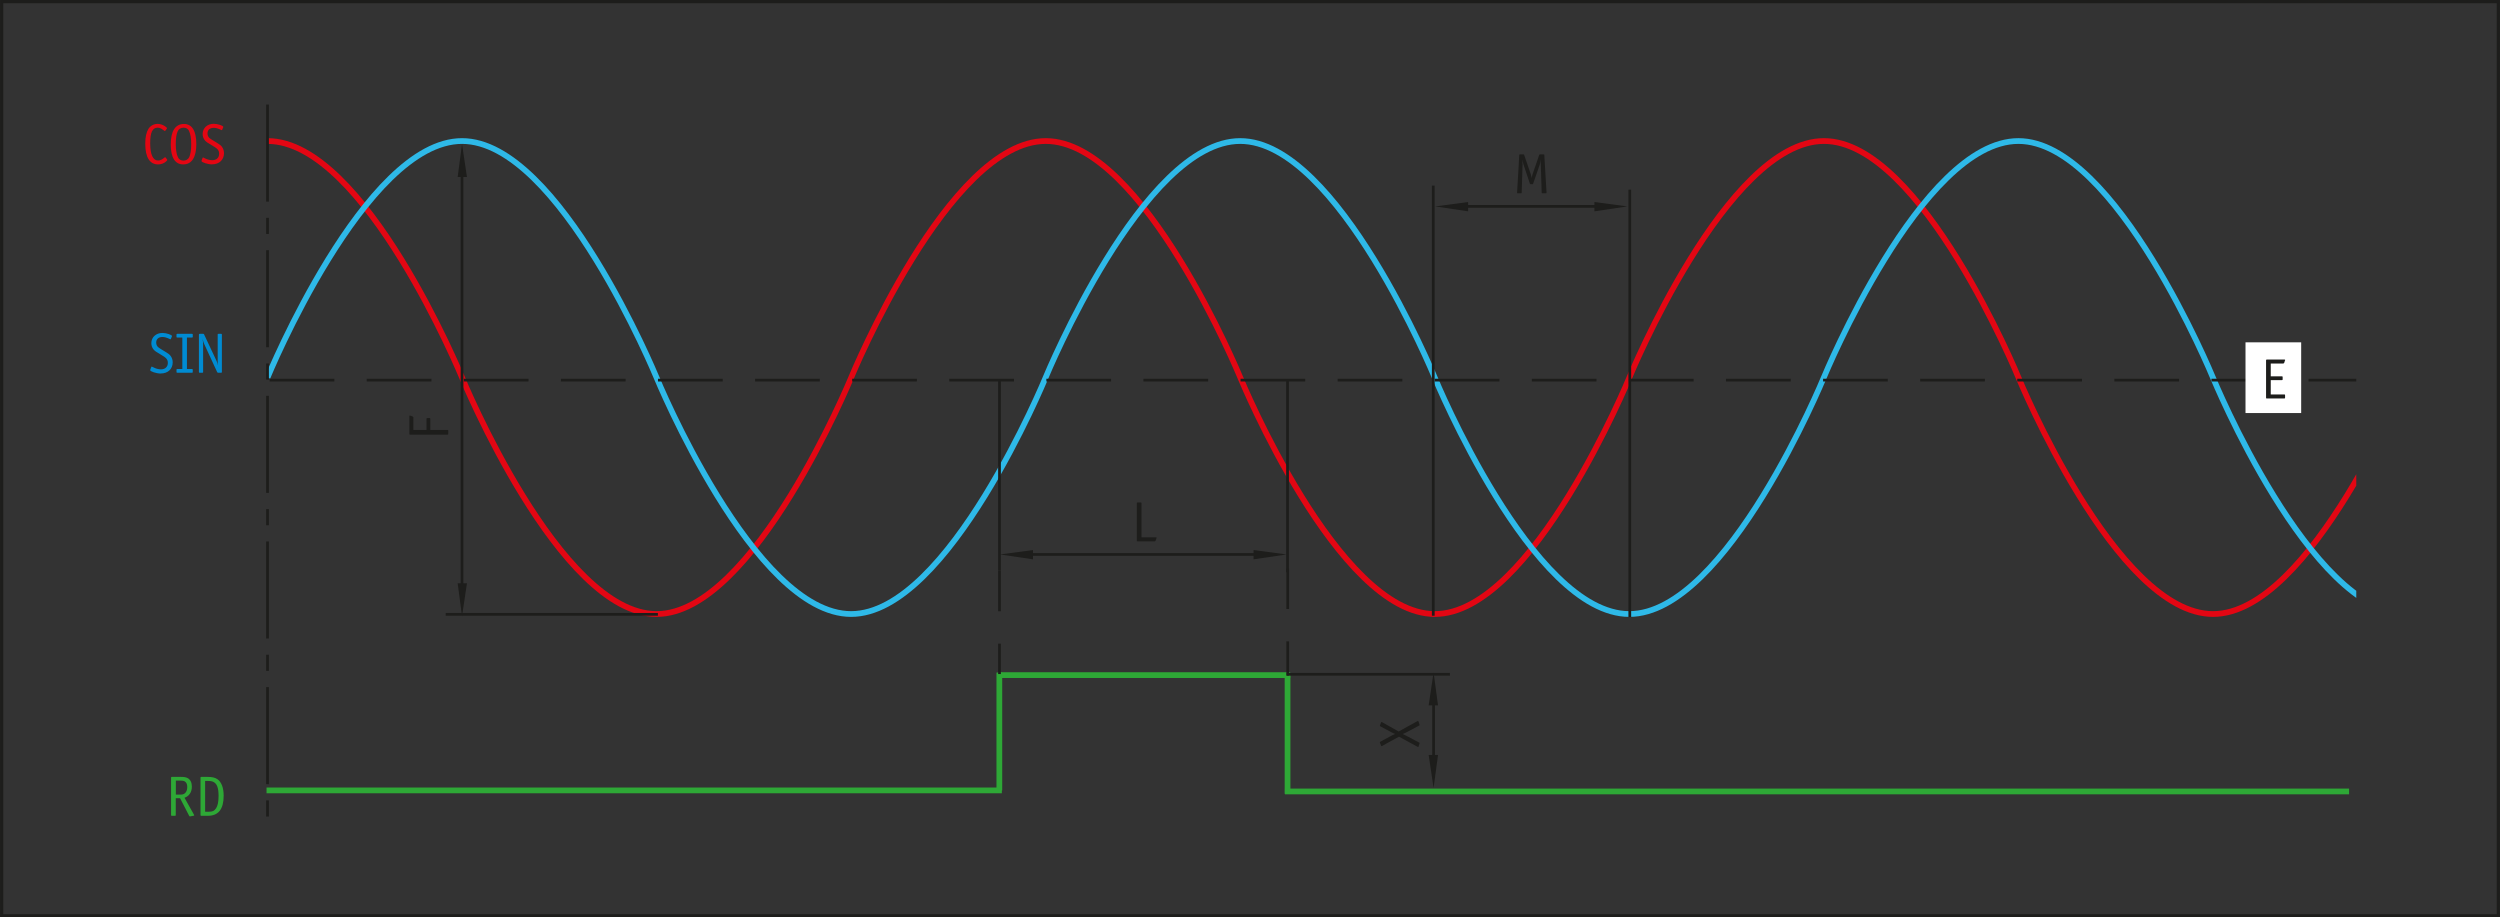<?xml version="1.0" encoding="UTF-8"?><svg xmlns="http://www.w3.org/2000/svg" width="109mm" height="40mm" xmlns:xlink="http://www.w3.org/1999/xlink" viewBox="0 0 308.98 113.39"><rect x="0" y="0" width="308.98" height="113.39" fill="#333333" stroke="none"/><defs><clipPath id="c"><polyline points="33.06 88.93 33.06 7.61 33.06 7.61 291.22 7.61 291.22 88.93" style="fill:none;"/></clipPath></defs><g id="a"><path d="M308.58,.4V112.99H.4V.4H308.58m.4-.4H0V113.39H308.98V0h0Z" style="fill:#1d1d1b;"/></g><g id="b"><g style="clip-path:url(#c);"><path d="M33.06,17.43c12.02,0,24.04,29.23,24.04,29.23,0,0,12.02,29.23,24.05,29.23s24.05-29.23,24.05-29.23c0,0,12.02-29.23,24.05-29.23s24.04,29.23,24.04,29.23c0,0,12.02,29.23,24.05,29.23s24.04-29.23,24.04-29.23c0,0,12.02-29.23,24.05-29.23s24.04,29.23,24.04,29.23c0,0,12.02,29.23,24.05,29.23s24.04-29.23,24.04-29.23c0,0,12.02-29.23,24.05-29.23s24.04,29.23,24.04,29.23c0,0,12.02,29.23,24.05,29.23s24.05-29.23,24.05-29.23c0,0,12.02-29.23,24.04-29.23s24.04,29.23,24.04,29.23c0,0,12.02,29.23,24.05,29.23s24.04-29.23,24.04-29.23c0,0,12.02-29.23,24.05-29.23s24.04,29.23,24.04,29.23c0,0,12.02,29.23,24.05,29.23s24.04-29.23,24.04-29.23" style="fill:none; stroke:#e30613; stroke-miterlimit:3.86; stroke-width:.71px;"/><path d="M33.06,46.66s12.02-29.23,24.04-29.23,24.04,29.23,24.04,29.23c0,0,12.02,29.23,24.05,29.23s24.04-29.23,24.04-29.23c0,0,12.02-29.23,24.05-29.23s24.04,29.23,24.04,29.23c0,0,12.02,29.23,24.05,29.23s24.04-29.23,24.04-29.23c0,0,12.02-29.23,24.05-29.23s24.04,29.23,24.04,29.23c0,0,12.02,29.23,24.05,29.23s24.05-29.23,24.05-29.23c0,0,12.02-29.23,24.05-29.23s24.04,29.23,24.04,29.23c0,0,12.02,29.23,24.05,29.23s24.05-29.23,24.05-29.23c0,0,12.02-29.23,24.04-29.23s24.04,29.23,24.04,29.23c0,0,12.02,29.23,24.05,29.23s24.05-29.23,24.05-29.23c0,0,12.02-29.23,24.04-29.23s24.04,29.23,24.04,29.23c0,0,12.02,29.23,24.05,29.23s24.05-29.23,24.05-29.23" style="fill:none; stroke:#2eb9e8; stroke-miterlimit:3.86; stroke-width:.71px;"/></g><line x1="32.94" y1="97.69" x2="123.82" y2="97.69" style="fill:none; stroke:#2ea836; stroke-miterlimit:3.86; stroke-width:.71px;"/><line x1="123.51" y1="97.69" x2="123.51" y2="83.13" style="fill:none; stroke:#2ea836; stroke-miterlimit:3.86; stroke-width:.71px;"/><line x1="123.32" y1="83.44" x2="159.46" y2="83.44" style="fill:none; stroke:#2ea836; stroke-miterlimit:3.86; stroke-width:.71px;"/><line x1="159.13" y1="83.44" x2="159.13" y2="98.1" style="fill:none; stroke:#2ea836; stroke-miterlimit:3.86; stroke-width:.71px;"/><line x1="158.81" y1="97.82" x2="290.33" y2="97.82" style="fill:none; stroke:#2ea836; stroke-miterlimit:3.86; stroke-width:.71px;"/><line x1="33.06" y1="12.92" x2="33.06" y2="101.69" style="fill:none; stroke:#1d1d1b; stroke-dasharray:0 0 0 0 12 2 2 2; stroke-miterlimit:3.86; stroke-width:.34px;"/><polygon points="177.18 97.39 177.73 93.31 176.57 93.31 177.18 97.39 177.18 97.39" style="fill:#1d1d1b;"/><line x1="33.32" y1="46.98" x2="291.22" y2="46.98" style="fill:none; stroke:#1d1d1b; stroke-dasharray:0 0 8 4; stroke-miterlimit:3.86; stroke-width:.34px;"/></g><g id="d"><line x1="57.1" y1="72.2" x2="57.1" y2="21.36" style="fill:none; stroke:#1d1d1b; stroke-miterlimit:1; stroke-width:.34px;"/><polygon points="57.1 17.8 56.56 21.88 57.71 21.88 57.1 17.8 57.1 17.8" style="fill:#1d1d1b;"/><polygon points="57.1 76.17 56.56 72.09 57.71 72.09 57.1 76.17 57.1 76.17" style="fill:#1d1d1b;"/><line x1="55.08" y1="75.93" x2="81.31" y2="75.93" style="fill:none; stroke:#1d1d1b; stroke-miterlimit:3.86; stroke-width:.34px;"/><line x1="177.14" y1="76.1" x2="177.14" y2="22.94" style="fill:none; stroke:#1d1d1b; stroke-miterlimit:3.86; stroke-width:.34px;"/><line x1="201.43" y1="76.27" x2="201.43" y2="23.44" style="fill:none; stroke:#1d1d1b; stroke-miterlimit:3.86; stroke-width:.34px;"/><line x1="181.34" y1="25.51" x2="197.13" y2="25.51" style="fill:none; stroke:#1d1d1b; stroke-miterlimit:2.61; stroke-width:.34px;"/><polygon points="201.13 25.51 197.06 24.97 197.06 26.12 201.13 25.51 201.13 25.51" style="fill:#1d1d1b;"/><polygon points="177.37 25.51 181.45 24.97 181.45 26.12 177.37 25.51 177.37 25.51" style="fill:#1d1d1b;"/><line x1="123.53" y1="47.04" x2="123.53" y2="70.54" style="fill:none; stroke:#1d1d1b; stroke-miterlimit:3.86; stroke-width:.34px;"/><line x1="159.13" y1="46.9" x2="159.13" y2="70.73" style="fill:none; stroke:#1d1d1b; stroke-miterlimit:3.86; stroke-width:.34px;"/><polygon points="123.59 68.53 127.67 67.98 127.67 69.13 123.59 68.53 123.59 68.53" style="fill:#1d1d1b;"/><line x1="126.66" y1="68.53" x2="155.71" y2="68.53" style="fill:none; stroke:#1d1d1b; stroke-miterlimit:2.61; stroke-width:.34px;"/><polygon points="159.01 68.53 154.93 67.98 154.93 69.13 159.01 68.53 159.01 68.53" style="fill:#1d1d1b;"/><line x1="123.53" y1="70.55" x2="123.53" y2="83.31" style="fill:none; stroke:#1d1d1b; stroke-dasharray:0 0 5 4; stroke-miterlimit:3.86; stroke-width:.34px;"/><line x1="159.15" y1="70.27" x2="159.15" y2="83.5" style="fill:none; stroke:#1d1d1b; stroke-dasharray:0 0 5 4; stroke-miterlimit:3.86; stroke-width:.34px;"/><line x1="177.18" y1="87.07" x2="177.18" y2="93.84" style="fill:none; stroke:#1d1d1b; stroke-miterlimit:1; stroke-width:.34px;"/><polygon points="177.18 83.1 177.73 87.18 176.57 87.18 177.18 83.1 177.18 83.1" style="fill:#1d1d1b;"/><line x1="179.2" y1="83.34" x2="159.03" y2="83.34" style="fill:none; stroke:#1d1d1b; stroke-miterlimit:3.86; stroke-width:.34px;"/><polygon points="277.53 42.31 284.41 42.31 284.41 51.05 277.53 51.05 277.53 42.31 277.53 42.31" style="fill:#fff;"/></g><g id="e"><path d="M50.67,51.37h.03l.31,.11s.08,.06,.08,.1v1.56h1.62v-1.37c0-.08,.01-.1,.1-.1h.27c.08,0,.1,.01,.1,.1v1.37h2.12c.08,0,.1,.01,.1,.1v.38c0,.08-.01,.1-.1,.1h-4.61c-.08,0-.1-.01-.1-.1v-2.16c0-.07,.01-.1,.05-.1,.01,0,.02,0,.03,0Z" style="fill:#1d1d1b;"/><path d="M175.32,89.18l.12,.38v.02s.01,.03,.01,.04c0,.02-.01,.04-.06,.06l-1.7,.9c-.13,.07-.25,.11-.34,.14,.13,.06,.24,.1,.33,.15l1.71,.9c.06,.03,.06,.03,.06,.06t-.01,.06l-.11,.36c-.02,.06-.04,.08-.06,.08-.01,0-.03,0-.07-.03l-2.3-1.25-2.09,1.15s-.05,.02-.07,.02-.04-.02-.06-.07l-.13-.35s-.01-.04-.01-.06c0-.03,0-.04,.06-.07l1.46-.79c.13-.07,.15-.07,.36-.17-.13-.05-.23-.09-.4-.18l-1.42-.76s-.06-.04-.06-.07c0-.01,0-.03,.01-.06l.14-.34c.02-.06,.04-.07,.06-.07,.01,0,.04,0,.07,.03l2.04,1.15,2.32-1.28s.05-.03,.07-.03,.04,.02,.06,.08Z" style="fill:#1d1d1b;"/><path d="M142.93,66.52l-.11,.31s-.06,.08-.1,.08h-2.12c-.08,0-.1-.01-.1-.1v-4.61c0-.08,.01-.1,.1-.1h.38c.08,0,.1,.01,.1,.1v4.21h1.77c.08,0,.1,.01,.1,.05,0,.01,0,.04-.01,.06Z" style="fill:#1d1d1b;"/><path d="M188.18,20.24l-.11,3.56c0,.08-.01,.09-.09,.09h-.38c-.08,0-.1-.01-.1-.07v-.03l.27-4.62c0-.08,.01-.09,.1-.09h.41c.08,0,.08,0,.1,.08l.83,2.42c.04,.13,.08,.32,.1,.43,.03-.18,.03-.24,.09-.43l.83-2.42c.03-.07,.04-.08,.11-.08h.44c.08,0,.08,.01,.09,.09l.27,4.62h0v.03c0,.05-.02,.07-.09,.07h-.41c-.08,0-.1-.01-.1-.09l-.11-3.56v-.04c0-.08,.01-.22,.02-.36v-.14c-.03,.24-.09,.48-.14,.62l-.82,2.37c-.02,.07-.03,.08-.1,.08h-.2c-.06,0-.08-.01-.11-.08l-.79-2.37c-.06-.2-.11-.38-.13-.62v.53Z" style="fill:#1d1d1b;"/><path d="M282.41,44.54l-.1,.31s-.06,.08-.11,.08h-1.55v1.58h1.37c.08,0,.1,.01,.1,.1v.27c0,.08-.01,.1-.1,.1h-1.37v1.77h1.67c.08,0,.1,.01,.1,.1v.3c0,.08-.01,.1-.1,.1h-2.15c-.09,0-.1,0-.1-.1v-4.61c0-.08,.01-.1,.1-.1h2.16c.07,0,.1,.01,.1,.05t-.01,.06Z" style="fill:#1d1d1b;"/><g><path d="M20.48,20c-.27,.21-.6,.32-.95,.32-1.03,0-1.58-.89-1.58-2.55,0-.83,.13-1.42,.4-1.86,.24-.37,.67-.6,1.13-.6,.37,0,.75,.15,1.04,.39,.08,.08,.11,.1,.11,.14,0,.02,0,.04-.01,.06l-.2,.27s-.03,.03-.06,.03t-.24-.17c-.22-.17-.42-.25-.64-.25-.64,0-.92,.58-.92,1.92,0,1.41,.34,2.14,.99,2.14,.24,0,.5-.13,.78-.37,.03-.03,.06-.04,.08-.04,.01,0,.04,.01,.06,.05l.18,.23s.02,.04,.02,.06c0,.05-.06,.13-.2,.22Z" style="fill:#e30613;"/><path d="M22.64,20.32c-1.01,0-1.54-.85-1.54-2.47s.55-2.53,1.64-2.53c.99,0,1.52,.86,1.52,2.49s-.56,2.51-1.62,2.51Zm.73-4.13c-.15-.28-.36-.41-.69-.41s-.6,.17-.72,.44c-.16,.34-.24,.88-.24,1.58s.09,1.27,.27,1.64c.13,.27,.36,.41,.68,.41s.59-.16,.72-.44c.15-.34,.24-.86,.24-1.55,0-.75-.09-1.32-.27-1.67Z" style="fill:#e30613;"/><path d="M26.22,20.32c-.52,0-1.32-.25-1.32-.42,0-.01,0-.04,.01-.06l.13-.34s.03-.04,.05-.04,.03,0,.12,.05c.34,.19,.71,.29,1.02,.29,.52,0,.85-.31,.85-.79,0-.43-.18-.64-.88-1.04-.59-.34-.71-.43-.88-.62-.18-.21-.28-.49-.28-.78,0-.74,.57-1.27,1.38-1.27,.47,0,1.17,.23,1.17,.38t-.01,.06l-.13,.31s-.03,.04-.06,.04t-.3-.14c-.2-.09-.46-.15-.68-.15-.48,0-.77,.26-.77,.69,0,.25,.1,.46,.28,.6q.15,.12,.84,.53c.41,.25,.55,.35,.69,.56,.15,.21,.23,.48,.23,.76,0,.82-.6,1.37-1.47,1.37Z" style="fill:#e30613;"/></g><g><path d="M19.88,46.17c-.52,0-1.32-.25-1.32-.42,0-.01,0-.04,.01-.06l.13-.34s.03-.04,.05-.04,.03,0,.12,.05c.34,.19,.71,.29,1.02,.29,.52,0,.85-.32,.85-.79,0-.43-.18-.64-.88-1.04-.59-.34-.71-.43-.88-.62-.18-.21-.28-.49-.28-.78,0-.74,.57-1.27,1.38-1.27,.47,0,1.17,.23,1.17,.38t-.01,.06l-.13,.31s-.03,.04-.06,.04t-.3-.14c-.2-.09-.46-.15-.68-.15-.48,0-.77,.26-.77,.69,0,.25,.1,.46,.28,.6q.15,.12,.84,.53c.41,.25,.55,.35,.69,.56,.15,.21,.23,.48,.23,.76,0,.82-.6,1.37-1.47,1.37Z" style="fill:#008bd2;"/><path d="M22.53,41.72h-.62c-.08,0-.1-.01-.1-.1v-.26c0-.08,.01-.1,.1-.1h1.81c.08,0,.1,.01,.1,.1v.26c0,.08-.01,.1-.1,.1h-.62v3.89h.62c.08,0,.1,.01,.1,.1v.26c0,.08-.01,.1-.1,.1h-1.81c-.08,0-.1-.01-.1-.1v-.26c0-.08,.01-.1,.1-.1h.62v-3.89Z" style="fill:#008bd2;"/><path d="M27.42,45.97c0,.08-.01,.1-.1,.1h-.38s-.08-.02-.1-.07l-1.6-3.47c-.09-.2-.13-.34-.21-.66,.06,.37,.07,.47,.07,.69v3.41c0,.08-.01,.1-.1,.1h-.32c-.08,0-.1-.01-.1-.1v-4.61c0-.08,.01-.1,.1-.1h.44c.06,0,.08,.02,.1,.07l1.53,3.26c.08,.17,.14,.35,.2,.59-.04-.26-.05-.42-.05-.61v-3.21c0-.08,.01-.1,.1-.1h.32c.08,0,.1,.01,.1,.1v4.61Z" style="fill:#008bd2;"/></g><g><path d="M23.93,100.82l-.43,.08h-.04s-.06-.01-.08-.06l-1.13-2.19h-.53v2.08c0,.08-.01,.1-.1,.1h-.38c-.08,0-.1-.01-.1-.1v-4.61c0-.08,.01-.1,.1-.1h1.07c.45,0,.68,.04,.88,.15,.34,.18,.52,.56,.52,1.05,0,.68-.33,1.18-.91,1.38l1.17,2.09s.03,.06,.03,.08c0,.02-.03,.04-.08,.05Zm-1.13-4.26c-.12-.06-.23-.08-.51-.08h-.56v1.73h.54c.28,0,.43-.04,.57-.16,.2-.17,.3-.43,.3-.78s-.11-.59-.34-.71Z" style="fill:#2ea836;"/><path d="M25.67,100.83h-.79c-.08,0-.1-.01-.1-.1v-4.61c0-.08,.01-.1,.1-.1h.73c.62,0,.95,.08,1.25,.28,.5,.34,.78,1.06,.78,2.04,0,1.67-.65,2.49-1.96,2.49Zm.75-4.17c-.18-.1-.41-.14-.78-.14h-.29v3.81h.36c.55,0,.77-.1,.99-.43,.21-.31,.31-.81,.31-1.56,0-.93-.19-1.46-.6-1.68Z" style="fill:#2ea836;"/></g></g></svg>